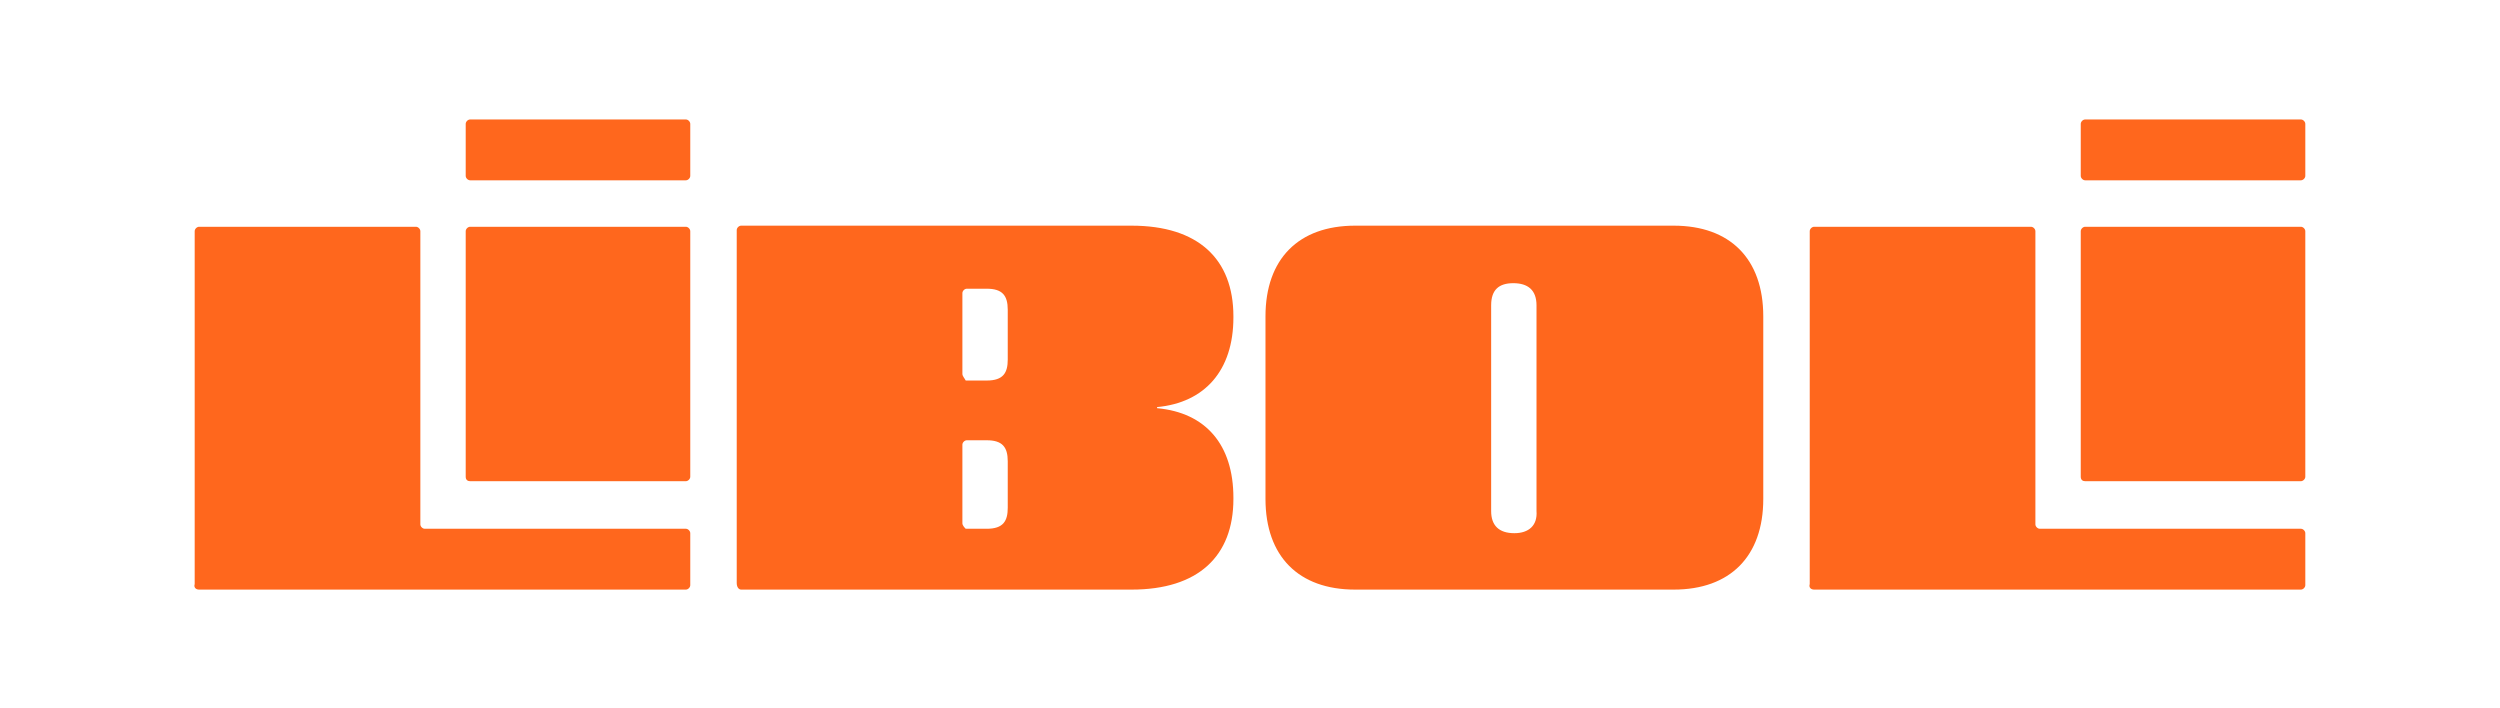 <?xml version="1.0" encoding="utf-8"?>
<!-- Generator: Adobe Illustrator 24.2.1, SVG Export Plug-In . SVG Version: 6.00 Build 0)  -->
<svg version="1.1" id="Vrstva_1" xmlns="http://www.w3.org/2000/svg" xmlns:xlink="http://www.w3.org/1999/xlink" x="0px" y="0px" width="226px" height="64px"
	 viewBox="0 0 226 64" style="enable-background:new 0 0 226 64;" xml:space="preserve">
<style type="text/css">
	.st0{fill:#FF671D;}
</style>
<path class="st0" d="M188.5,16.3H208c0.2,0,0.4-0.2,0.4-0.4v-4.7c0-0.2-0.2-0.4-0.4-0.4h-19.5c-0.2,0-0.4,0.2-0.4,0.4v4.7
	C188.1,16.1,188.3,16.3,188.5,16.3z M188.5,43.5H208c0.2,0,0.4-0.2,0.4-0.4V20.9c0-0.2-0.2-0.4-0.4-0.4h-19.5
	c-0.2,0-0.4,0.2-0.4,0.4v22.2C188.1,43.4,188.3,43.5,188.5,43.5z M164,53.3H208c0.2,0,0.4-0.2,0.4-0.4v-4.7c0-0.2-0.2-0.4-0.4-0.4
	h-23.6c-0.2,0-0.4-0.2-0.4-0.4V20.9c0-0.2-0.2-0.4-0.4-0.4H164c-0.2,0-0.4,0.2-0.4,0.4v31.9C163.5,53.1,163.7,53.3,164,53.3z
	 M136.9,48.2c-1.4,0-2.1-0.7-2.1-2V27.6c0-1.4,0.7-2,2-2s2.1,0.6,2.1,2v18.6C139,47.5,138.2,48.2,136.9,48.2z M122.5,53.3h28.8
	c5.1,0,8.1-3,8.1-8.2V28.6c0-5.2-3-8.2-8.1-8.2h-28.8c-5.1,0-8.1,3-8.1,8.2v16.5C114.4,50.3,117.4,53.3,122.5,53.3z M87,33.8v-7.3
	c0-0.2,0.2-0.4,0.4-0.4h1.8c1.4,0,1.9,0.6,1.9,1.9v4.5c0,1.2-0.4,1.9-1.9,1.9h-1.9C87.2,34.2,87,34,87,33.8z M87,47.3v-7.1
	c0-0.2,0.2-0.4,0.4-0.4h1.8c1.4,0,1.9,0.6,1.9,1.9v4.2c0,1.2-0.4,1.9-1.9,1.9h-1.9C87.2,47.7,87,47.5,87,47.3z M42.5,16.3H62
	c0.2,0,0.4-0.2,0.4-0.4v-4.7c0-0.2-0.2-0.4-0.4-0.4H42.5c-0.2,0-0.4,0.2-0.4,0.4v4.7C42.1,16.1,42.3,16.3,42.5,16.3z M42.5,43.5H62
	c0.2,0,0.4-0.2,0.4-0.4V20.9c0-0.2-0.2-0.4-0.4-0.4H42.5c-0.2,0-0.4,0.2-0.4,0.4v22.2C42.1,43.4,42.3,43.5,42.5,43.5z M18,53.3H62
	c0.2,0,0.4-0.2,0.4-0.4v-4.7c0-0.2-0.2-0.4-0.4-0.4H38.4c-0.2,0-0.4-0.2-0.4-0.4V20.9c0-0.2-0.2-0.4-0.4-0.4H18
	c-0.2,0-0.4,0.2-0.4,0.4v31.9C17.5,53.1,17.7,53.3,18,53.3z M67,53.3h35.3c6,0,9.2-3,9.2-8.2V45c0-4.8-2.5-7.7-6.9-8.1v-0.1
	c4.3-0.4,6.9-3.3,6.9-8.1v-0.1c0-5.2-3.2-8.2-9.2-8.2H67c-0.2,0-0.4,0.2-0.4,0.4v31.9C66.6,53.1,66.8,53.3,67,53.3z"/>
</svg>
